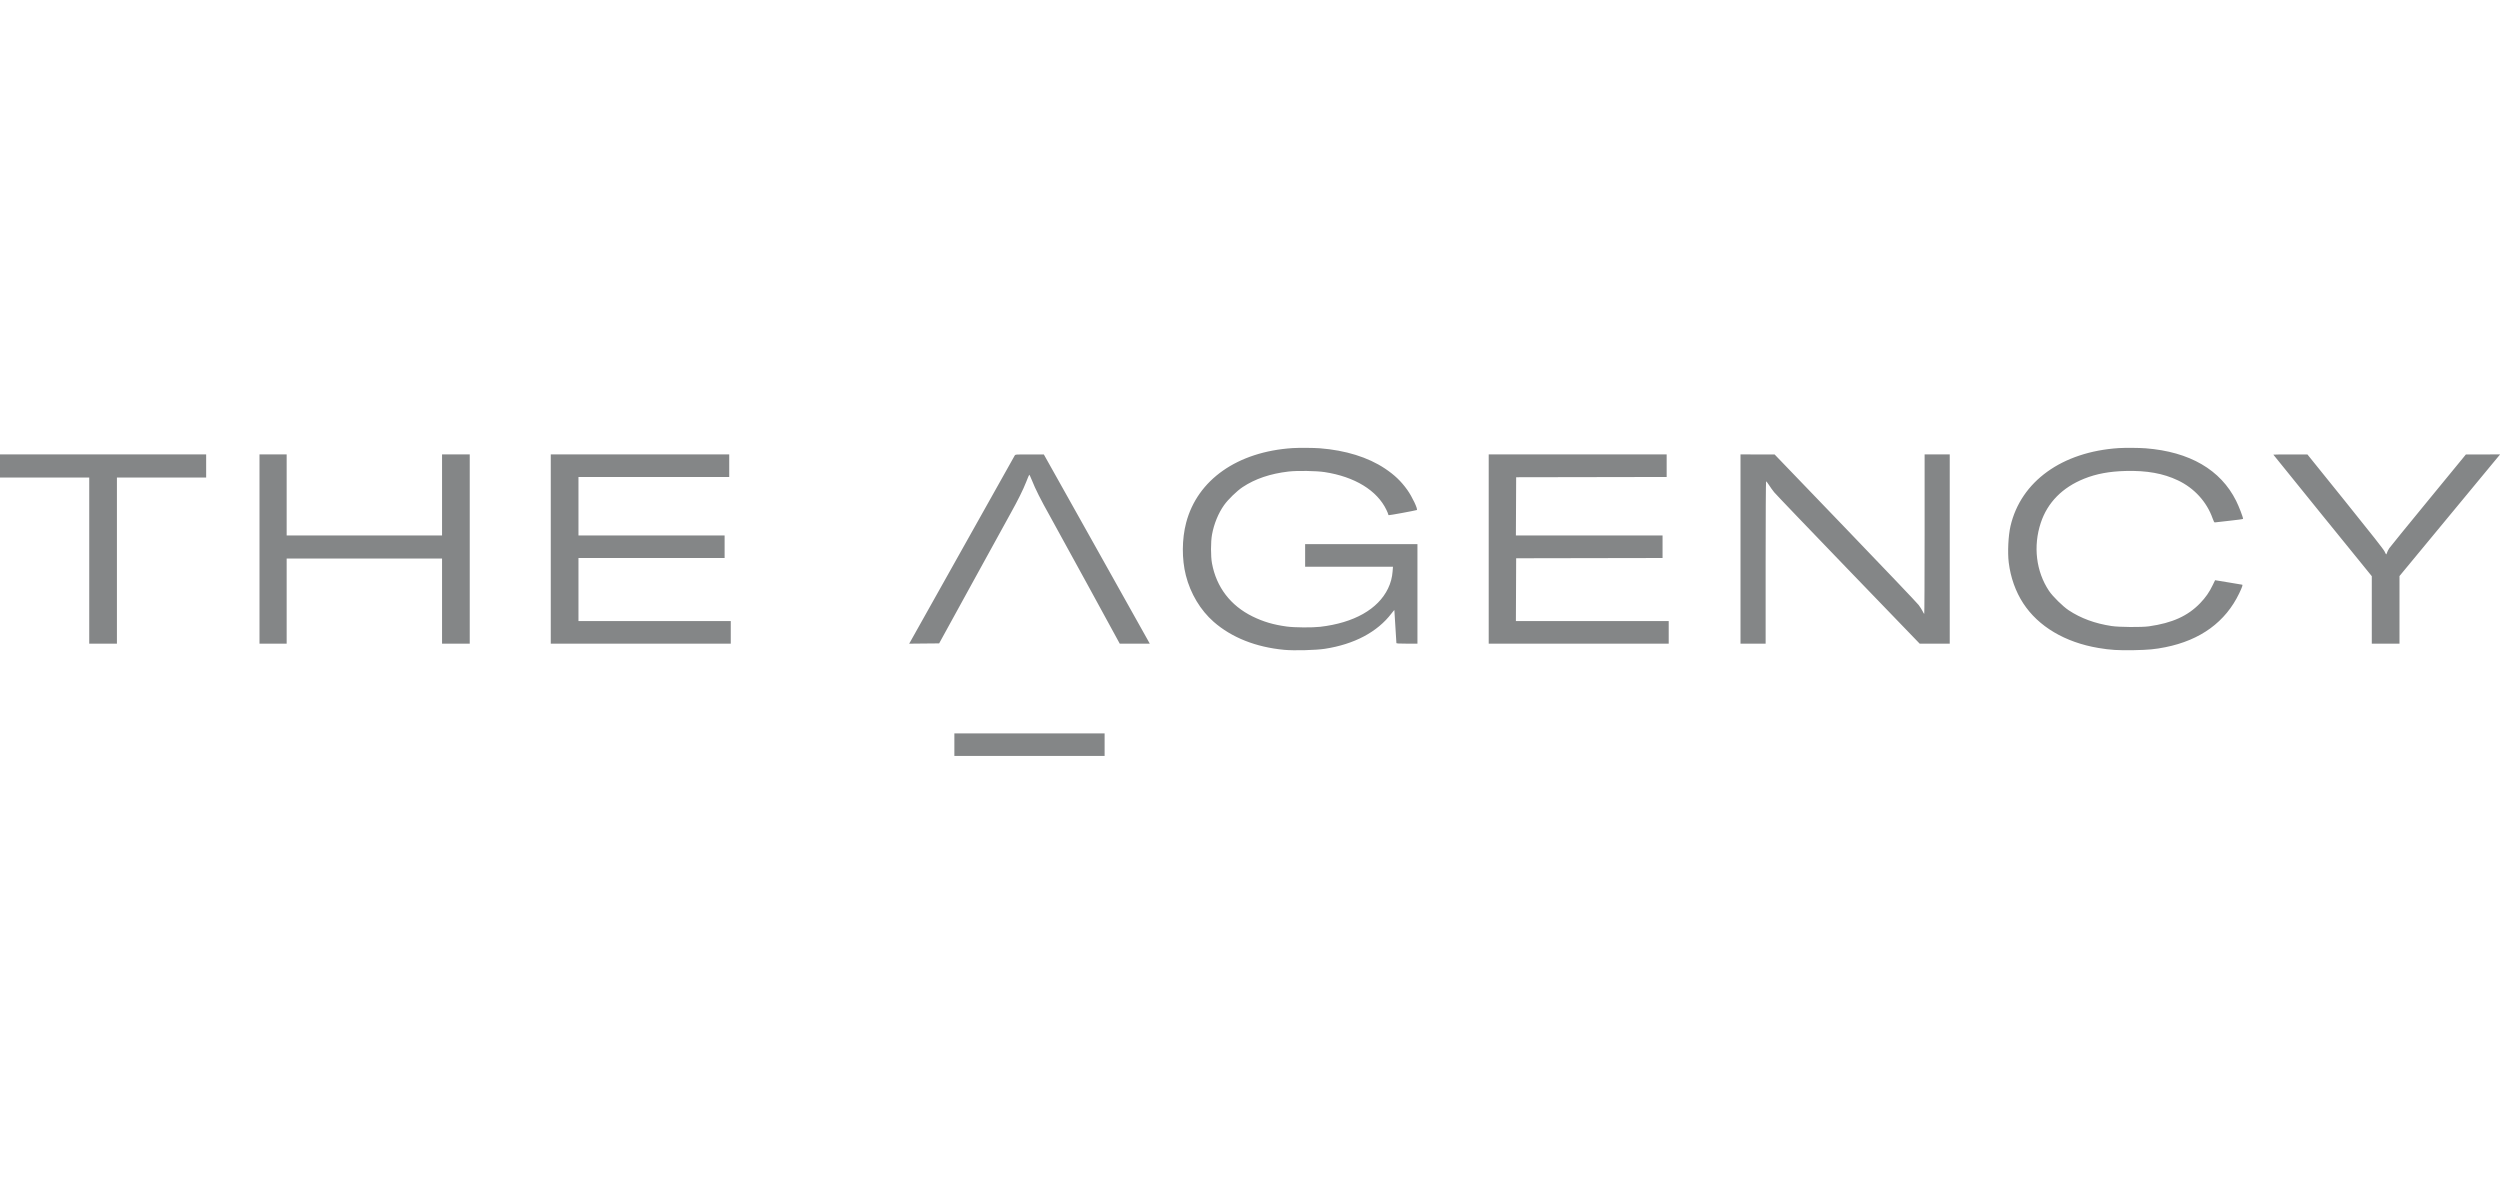 <svg width="134" height="64" viewBox="0 0 134 64" fill="none" xmlns="http://www.w3.org/2000/svg">
<g clip-path="url(#clip0_2290_2131)">
<path fill-rule="evenodd" clip-rule="evenodd" d="M69.281 24.018C66.327 24.212 64.183 25.715 63.578 28.016C63.347 28.896 63.341 29.967 63.562 30.84C63.809 31.816 64.344 32.708 65.055 33.331C66.017 34.173 67.317 34.689 68.835 34.831C69.36 34.88 70.524 34.851 71.01 34.776C72.588 34.533 73.823 33.879 74.583 32.882C74.668 32.771 74.738 32.69 74.738 32.703C74.738 32.716 74.763 33.11 74.792 33.579C74.822 34.047 74.847 34.446 74.847 34.465C74.847 34.492 74.979 34.5 75.411 34.5H75.975V31.833V29.167H72.965H69.955V29.772V30.377H72.309H74.663L74.644 30.623C74.619 30.956 74.541 31.248 74.398 31.545C73.863 32.655 72.57 33.385 70.766 33.596C70.335 33.646 69.388 33.639 68.968 33.582C68.26 33.486 67.713 33.325 67.137 33.042C65.956 32.462 65.2 31.473 64.963 30.198C64.892 29.822 64.893 29.047 64.963 28.659C65.068 28.08 65.302 27.507 65.613 27.071C65.829 26.768 66.299 26.312 66.603 26.11C67.277 25.663 68.085 25.389 69.067 25.274C69.533 25.22 70.555 25.236 70.999 25.304C72.613 25.551 73.811 26.284 74.313 27.332C74.365 27.441 74.408 27.545 74.408 27.564C74.408 27.582 74.42 27.605 74.434 27.614C74.456 27.627 75.807 27.379 75.94 27.338C76.018 27.314 75.692 26.622 75.43 26.257C75.096 25.789 74.744 25.454 74.229 25.111C73.322 24.507 72.124 24.135 70.741 24.027C70.415 24.002 69.609 23.997 69.281 24.018ZM113.563 24.018C110.522 24.218 108.321 25.804 107.763 28.196C107.644 28.706 107.601 29.61 107.669 30.157C107.768 30.956 108.037 31.711 108.446 32.338C109.255 33.579 110.685 34.429 112.47 34.73C113.121 34.84 113.531 34.865 114.385 34.849C115.165 34.834 115.509 34.801 116.065 34.69C117.948 34.313 119.289 33.334 120.023 31.8C120.182 31.466 120.225 31.339 120.178 31.339C120.163 31.339 119.831 31.283 119.442 31.216C119.053 31.148 118.732 31.095 118.729 31.099C118.727 31.102 118.668 31.223 118.599 31.366C118.419 31.742 118.224 32.022 117.931 32.327C117.27 33.015 116.436 33.393 115.185 33.571C114.794 33.627 113.586 33.617 113.178 33.555C112.287 33.419 111.531 33.141 110.882 32.711C110.566 32.501 110.023 31.966 109.825 31.669C109.133 30.629 108.97 29.274 109.386 28.022C109.746 26.936 110.542 26.127 111.714 25.657C112.36 25.397 113.07 25.265 113.94 25.244C115.068 25.215 115.947 25.373 116.735 25.747C117.612 26.162 118.282 26.896 118.596 27.786C118.654 27.951 118.687 28.009 118.717 28.001C118.74 27.994 119.089 27.955 119.494 27.913C119.898 27.871 120.229 27.826 120.229 27.811C120.229 27.723 120.007 27.145 119.857 26.845C119.025 25.178 117.366 24.214 115.008 24.029C114.669 24.002 113.897 23.997 113.563 24.018ZM0 24.975V25.594H2.391H4.783V30.047V34.5H5.525H6.267V30.047V25.594H8.658H11.05V24.975V24.357H5.525H0V24.975ZM13.909 29.428V34.5H14.637H15.365V32.218V29.937H19.53H23.694V32.218V34.5H24.436H25.178V29.428V24.357H24.436H23.694V26.528V28.7H19.53H15.365V26.528V24.357H14.637H13.909V29.428ZM29.521 29.428V34.5H34.345H39.169V33.895V33.29H35.087H31.006V31.6V29.909H34.922H38.839V29.305V28.7H34.922H31.006V27.133V25.566H35.046H39.087V24.962V24.357H34.304H29.521V29.428ZM54.387 24.419C54.366 24.453 53.108 26.695 51.593 29.401C50.078 32.107 48.813 34.361 48.784 34.411L48.73 34.501L49.534 34.493L50.338 34.486L52.127 31.227C53.111 29.434 54.033 27.758 54.176 27.502C54.556 26.822 54.841 26.247 55.003 25.834C55.081 25.634 55.154 25.46 55.166 25.448C55.177 25.436 55.245 25.574 55.316 25.756C55.487 26.194 55.794 26.805 56.258 27.63C56.467 28.002 57.398 29.699 58.328 31.402L60.018 34.499L60.823 34.499L61.628 34.5L61.524 34.312C61.467 34.209 60.189 31.927 58.685 29.241L55.95 24.359L55.188 24.358C54.427 24.357 54.426 24.357 54.387 24.419ZM79.795 29.428V34.5H84.619H89.443V33.895V33.29H85.347H81.252L81.259 31.607L81.266 29.923L85.19 29.916L89.113 29.909V29.305V28.7H85.183H81.252L81.259 27.14L81.266 25.58L85.3 25.573L89.333 25.566V24.962V24.357H84.564H79.795V29.428ZM93.291 29.428V34.5H93.965H94.638V30.158C94.638 27.771 94.649 25.811 94.662 25.803C94.674 25.795 94.744 25.881 94.816 25.995C94.888 26.108 95.014 26.284 95.096 26.385C95.178 26.487 96.967 28.354 99.07 30.535L102.895 34.5H103.701H104.506V29.428V24.357H103.833H103.159V28.631C103.159 30.982 103.15 32.905 103.139 32.904C103.127 32.904 103.089 32.841 103.053 32.764C103.017 32.688 102.921 32.537 102.84 32.428C102.759 32.32 100.989 30.461 98.906 28.296L95.119 24.359L94.205 24.358L93.291 24.357V29.428ZM121.851 24.369C121.851 24.376 123.038 25.844 124.489 27.632L127.128 30.883V32.691V34.5H127.87H128.613V32.688V30.876L131.132 27.83C132.517 26.154 133.731 24.687 133.828 24.57L134.005 24.357L133.088 24.358L132.172 24.359L130.166 26.804C129.062 28.149 128.118 29.308 128.069 29.38C128.019 29.452 127.965 29.557 127.948 29.614C127.931 29.671 127.909 29.716 127.9 29.716C127.891 29.716 127.853 29.646 127.815 29.562C127.768 29.456 127.129 28.643 125.713 26.885L123.679 24.36L122.765 24.358C122.262 24.358 121.851 24.363 121.851 24.369ZM51.154 39.915V40.519H55.181H59.207V39.915V39.31H55.181H51.154V39.915Z" fill="#848687"></path>
</g>
<defs>
<clipPath id="clip0_2290_2131">
<rect width="134" height="16.52" fill="white" transform="translate(0 24)"></rect>
</clipPath>
</defs>
</svg>
